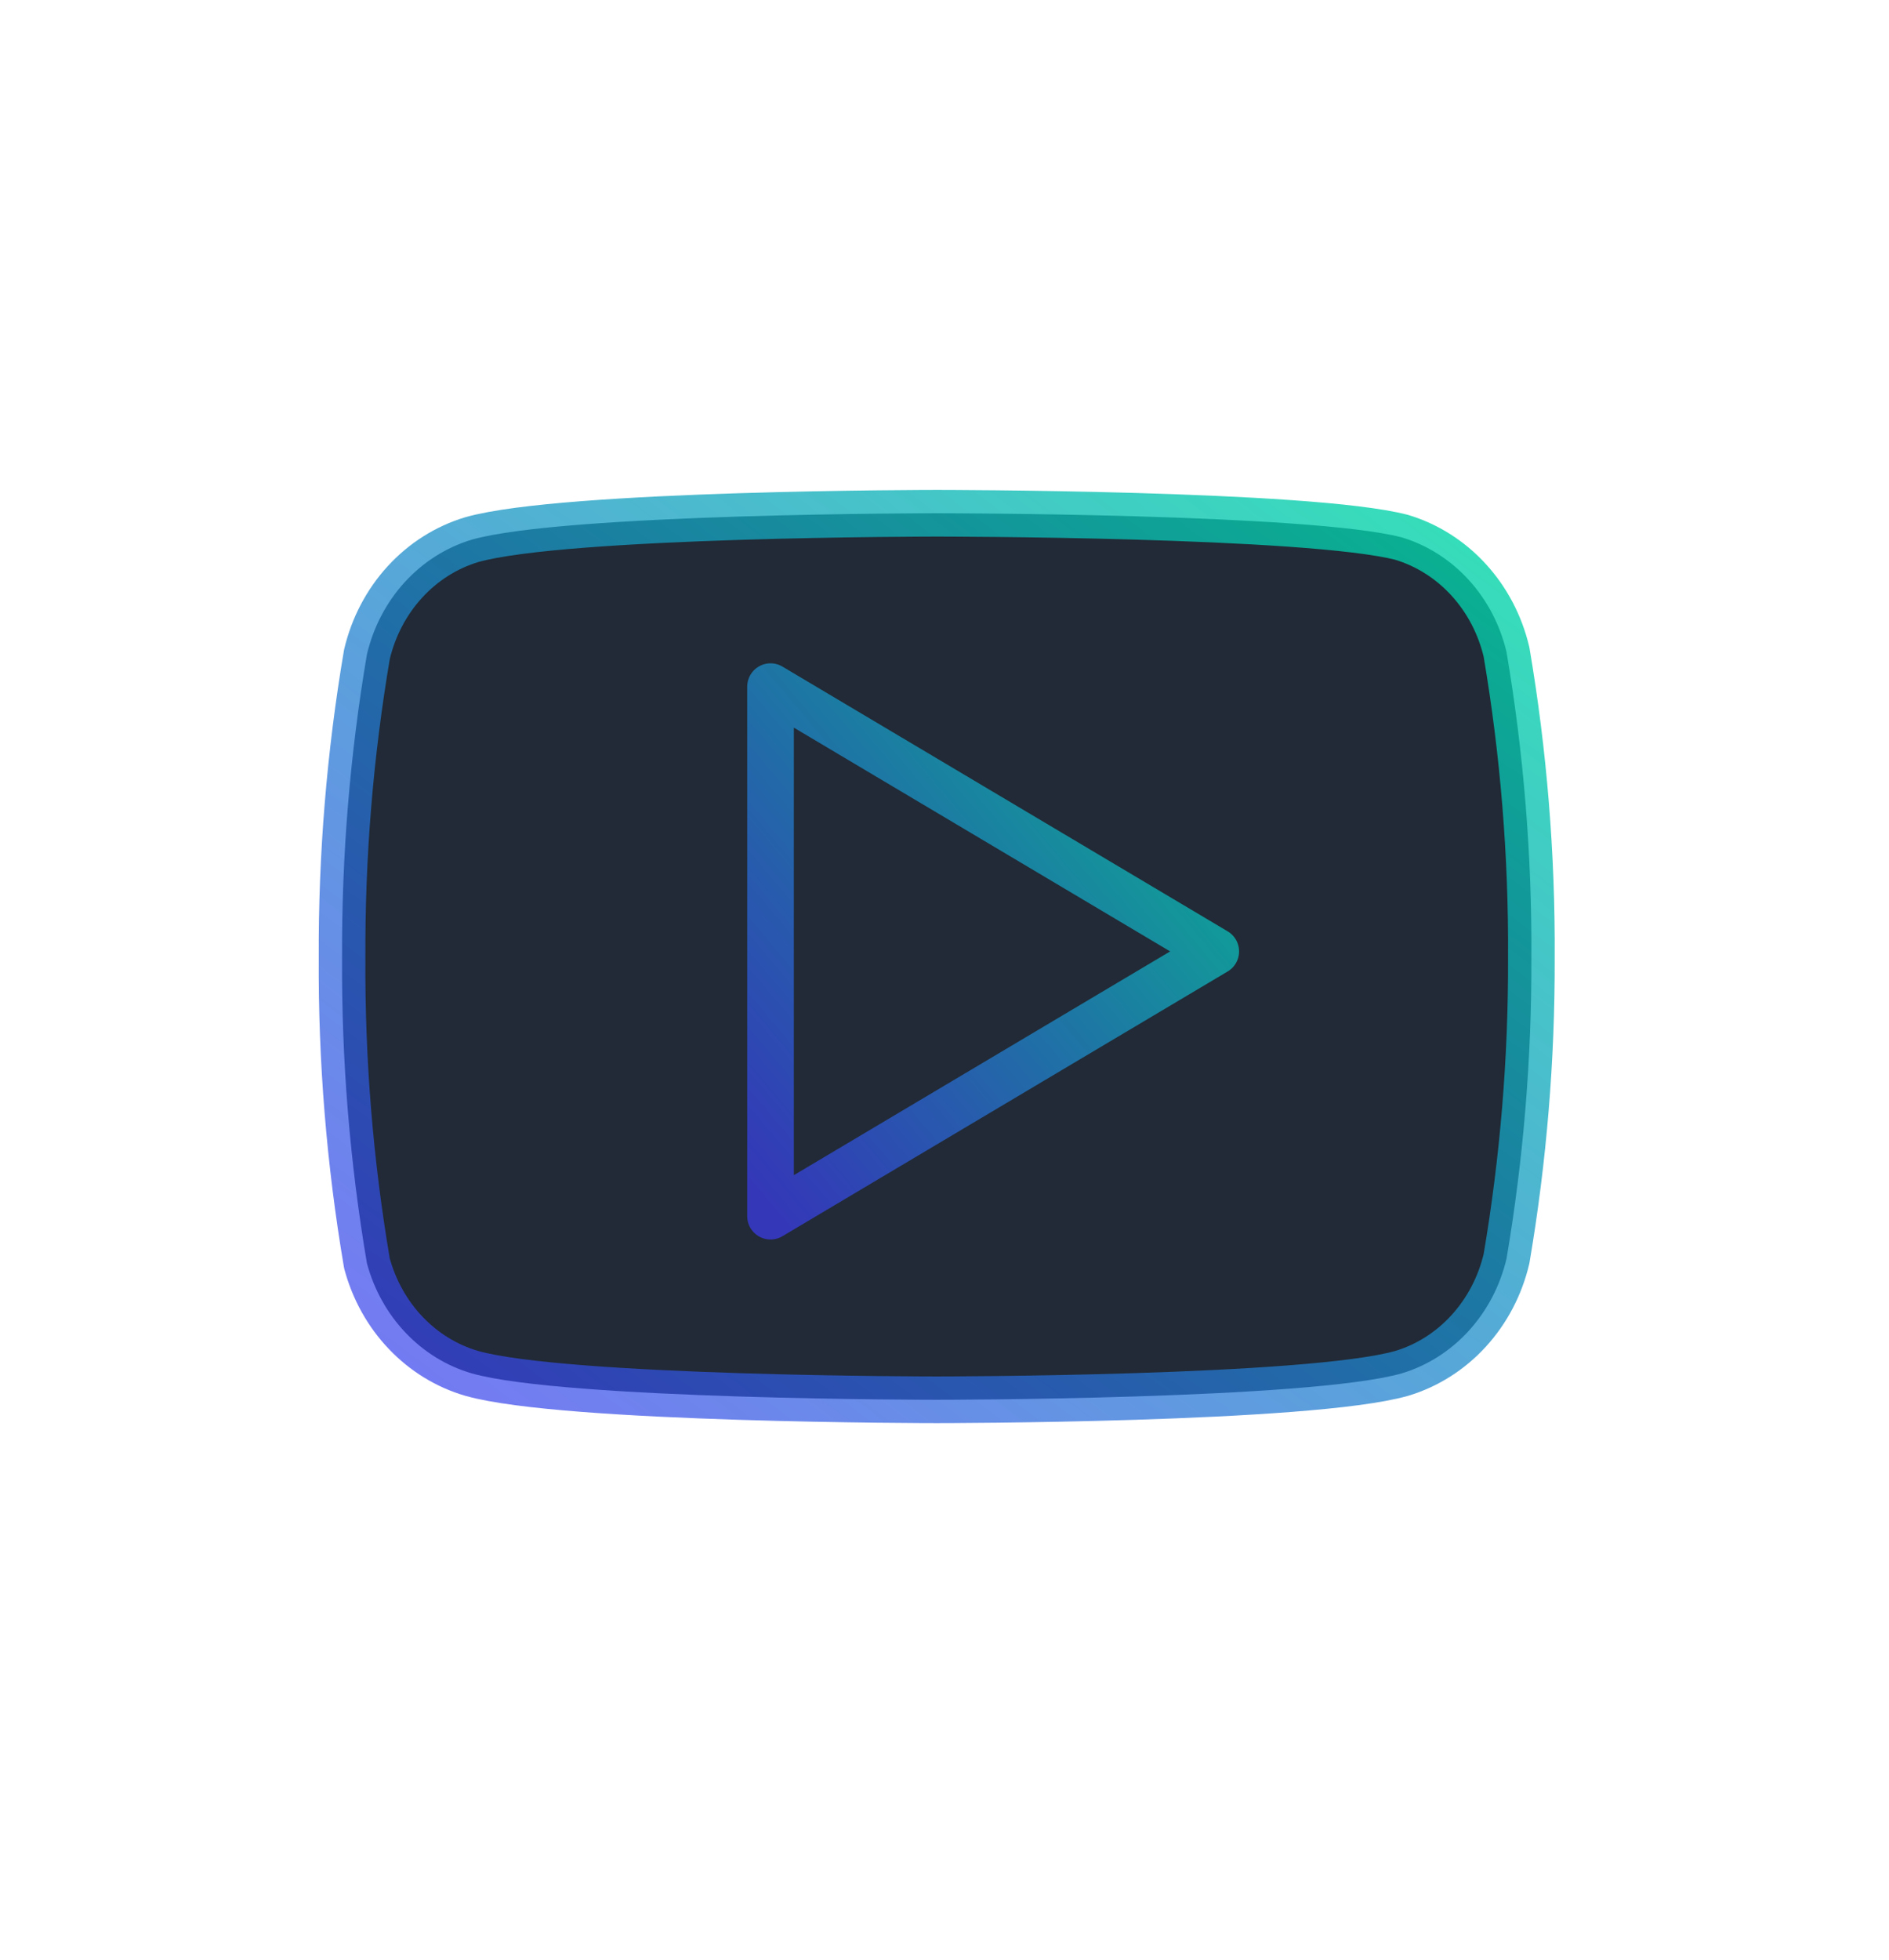 <svg width="81" height="84" viewBox="0 0 81 84" fill="none" xmlns="http://www.w3.org/2000/svg">
<path d="M64.599 27.948C64.324 26.782 63.763 25.713 62.973 24.85C62.184 23.987 61.193 23.36 60.102 23.032C56.115 22 40.167 22 40.167 22C40.167 22 24.218 22 20.231 23.131C19.14 23.458 18.15 24.085 17.36 24.948C16.57 25.811 16.01 26.88 15.734 28.047C15.005 32.337 14.648 36.69 14.668 41.049C14.642 45.442 14.999 49.827 15.734 54.15C16.038 55.28 16.611 56.309 17.399 57.135C18.187 57.962 19.162 58.559 20.231 58.869C24.218 60 40.167 60 40.167 60C40.167 60 56.115 60 60.102 58.869C61.193 58.542 62.184 57.915 62.973 57.052C63.763 56.189 64.324 55.12 64.599 53.953C65.323 49.695 65.68 45.376 65.665 41.049C65.691 36.657 65.334 32.271 64.599 27.948Z" fill="#212A36" stroke="url(#paint0_linear_1768_24611)" stroke-width="2" stroke-linecap="round" stroke-linejoin="round"/>
<path d="M33.04 52.13L52.132 40.781L33.04 29.432V52.13Z" stroke="url(#paint1_linear_1768_24611)" stroke-width="2" stroke-linecap="round" stroke-linejoin="round"/>
<defs>
<linearGradient id="paint0_linear_1768_24611" x1="14.67" y1="59.999" x2="51.08" y2="11.133" gradientUnits="userSpaceOnUse">
<stop stop-color="#3C3CF0" stop-opacity="0.7"/>
<stop offset="1" stop-color="#00DCA5" stop-opacity="0.8"/>
</linearGradient>
<linearGradient id="paint1_linear_1768_24611" x1="33.041" y1="52.129" x2="55.402" y2="33.321" gradientUnits="userSpaceOnUse">
<stop stop-color="#3C3CF0" stop-opacity="0.7"/>
<stop offset="1" stop-color="#00DCA5" stop-opacity="0.8"/>
</linearGradient>
</defs>
</svg>
